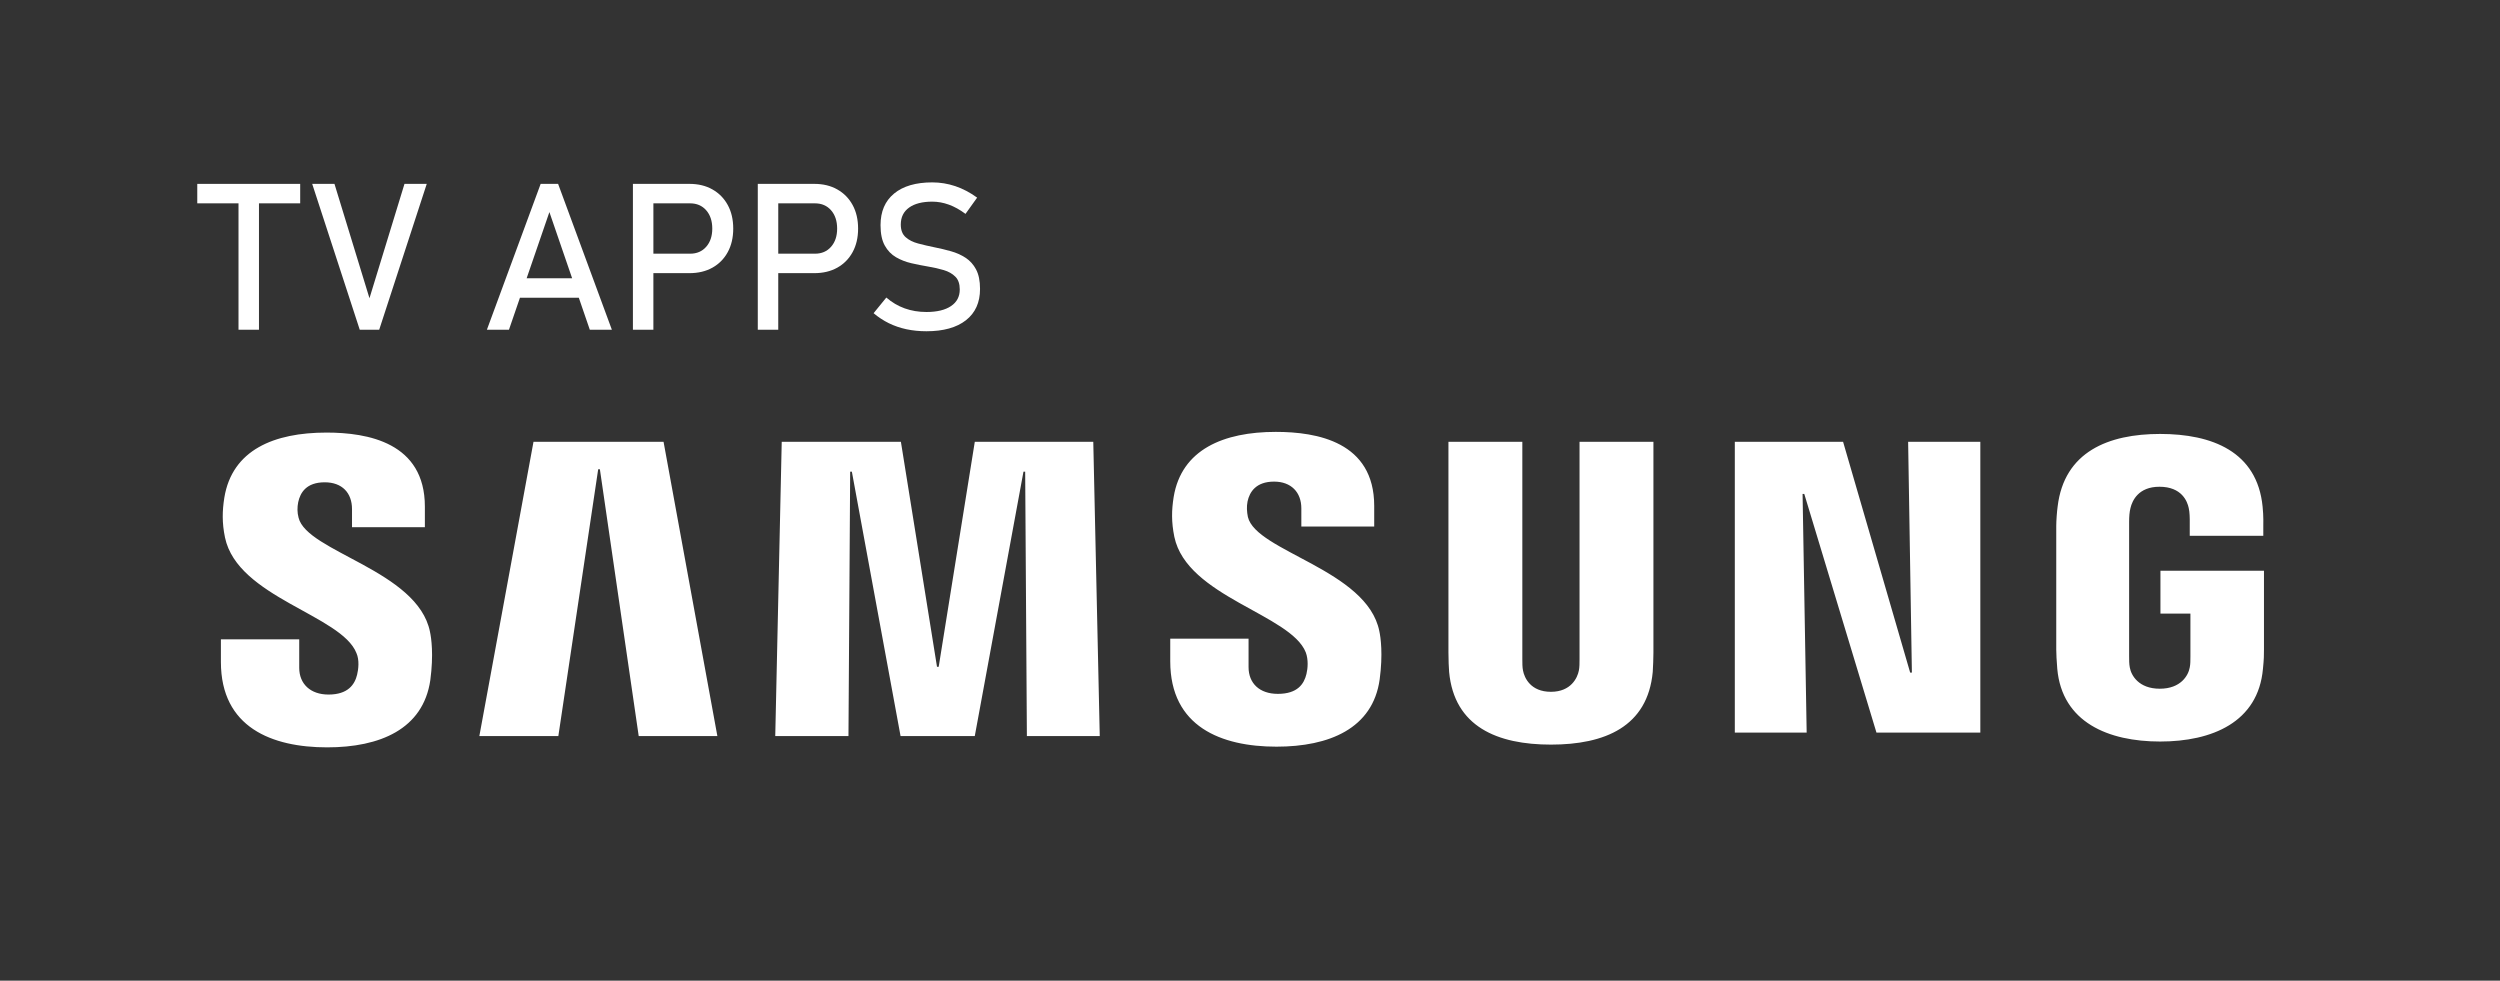 <?xml version="1.0" encoding="UTF-8"?> <svg xmlns="http://www.w3.org/2000/svg" id="b" data-name="Layer_2" width="458.856" height="180" viewBox="0 0 458.856 180"><rect x="0" y="0" width="458.856" height="180" fill="#333333" stroke="none"/><g id="c" data-name="Layer_1"><g><path id="d" data-name="path2" d="M78.918,115.962c.25,1.133.688,4.154.063,8.874-1.312,9-9.25,12.336-18.937,12.336-10.125,0-19.499-3.65-19.499-15.671v-4.154h14.375v5.224c0,2.958,2.062,4.909,5.375,4.909,3.562,0,4.812-1.825,5.25-3.65.25-1.007.437-2.707-.125-3.965-2.75-6.986-21.812-10.196-24.124-21.21-.562-2.706-.5-4.909-.125-7.301,1.437-8.811,9.187-11.958,18.749-11.958,7.562,0,18.062,1.825,18.062,13.595v3.776h-13.374v-3.336c0-2.958-1.812-4.909-5-4.909-3.375,0-4.5,1.888-4.875,3.65-.187.944-.187,1.888.063,2.832,1.5,6.294,21.874,9.692,24.124,20.958ZM97.918,81.094l-9.937,54h14.5l7.312-48.965h.312l7.125,48.965h14.437l-9.875-54h-23.874ZM178.915,81.094l-6.625,41.287h-.312l-6.625-41.287h-21.874l-1.188,54h13.437l.312-48.525h.312l8.937,48.525h13.624l8.937-48.525h.313l.312,48.525h13.375l-1.188-54h-21.749ZM229.039,94.878c-.187-.944-.25-1.888-.063-2.832.375-1.762,1.563-3.65,4.875-3.65,3.125,0,5,1.951,5,4.909v3.336h13.375v-3.776c0-11.769-10.5-13.595-18.062-13.595-9.562,0-17.312,3.21-18.749,11.958-.375,2.392-.437,4.531.125,7.301,2.312,11.014,21.374,14.224,24.124,21.21.5,1.322.375,2.958.125,3.965-.437,1.825-1.625,3.65-5.25,3.65-3.375,0-5.375-1.951-5.375-4.909v-5.224h-14.374v4.154c0,12.021,9.375,15.671,19.499,15.671,9.687,0,17.687-3.335,18.937-12.336.625-4.657.187-7.741-.063-8.874-2.25-11.266-22.624-14.602-24.124-20.958ZM396.533,104.759v7.867h5.501v7.867c0,.692,0,1.448-.124,2.014-.251,1.448-1.627,3.902-5.501,3.902s-5.25-2.455-5.501-3.902c-.124-.629-.124-1.385-.124-2.077v-24.672c0-.881.063-1.825.251-2.517.312-1.322,1.437-3.902,5.311-3.902,4.125,0,5.126,2.706,5.377,3.902.188.755.188,2.077.188,2.077v3.021h13.5v-1.825s.061-1.825-.127-3.525c-.998-10.133-9.311-13.343-18.81-13.343s-17.624,3.273-18.813,13.343c-.124.881-.251,2.58-.251,3.525v22.721c0,1.007.063,1.762.187,3.524.877,9.818,9.375,13.343,18.876,13.343s17.999-3.525,18.874-13.343c.187-1.825.187-2.517.187-3.524v-14.476h-19ZM350.911,123.451h-.314l-12.311-42.357h-19.874v53.371h13.188l-.75-43.805h.312l13.249,43.805h19.064v-53.371h-13.251l.689,42.357ZM289.912,120.997c0,.692,0,1.51-.125,2.077-.25,1.322-1.438,3.902-5.125,3.902-3.75,0-4.875-2.581-5.125-3.902-.125-.567-.125-1.385-.125-2.077v-39.903h-13.562v38.707c0,1.007.063,3.021.125,3.525.937,10.07,8.875,13.343,18.687,13.343,9.875,0,17.749-3.273,18.687-13.343.063-1.196.125-2.392.125-3.525v-38.707h-13.562v39.903Z" fill="#fff"></path><g><polygon points="36.208 37.321 43.776 37.321 43.776 60.519 47.532 60.519 47.532 37.321 55.098 37.321 55.098 33.75 36.208 33.75 36.208 37.321" fill="#fff"></polygon><polygon points="67.813 54.738 61.389 33.75 57.302 33.75 66.028 60.519 69.6 60.519 78.327 33.75 74.24 33.75 67.813 54.738" fill="#fff"></polygon><path d="M99.233,33.75l-9.868,26.77h4.05l2.018-5.872h10.804l2.017,5.872h4.05l-9.868-26.77h-3.203ZM96.661,51.076l4.176-12.151,4.174,12.151h-8.35Z" fill="#fff"></path><path d="M130.767,34.772c-1.201-.683-2.612-1.023-4.232-1.023h-10.367v26.77h3.756v-10.384h6.611c1.62,0,3.031-.337,4.232-1.011,1.204-.677,2.141-1.626,2.81-2.855.668-1.226,1.003-2.663,1.003-4.308,0-1.657-.334-3.099-1.003-4.325-.668-1.229-1.606-2.184-2.81-2.864ZM129.617,45.295c-.742.847-1.728,1.269-2.954,1.269h-6.738v-9.242h6.738c1.226,0,2.212.425,2.954,1.272.742.847,1.116,1.969,1.116,3.368,0,1.377-.374,2.487-1.116,3.334Z" fill="#fff"></path><path d="M153.685,34.772c-1.201-.683-2.612-1.023-4.232-1.023h-10.367v26.77h3.756v-10.384h6.611c1.62,0,3.031-.337,4.232-1.011,1.204-.677,2.141-1.626,2.81-2.855.668-1.226,1.003-2.663,1.003-4.308,0-1.657-.334-3.099-1.003-4.325-.668-1.229-1.606-2.184-2.81-2.864ZM152.535,45.295c-.742.847-1.728,1.269-2.954,1.269h-6.738v-9.242h6.738c1.226,0,2.212.425,2.954,1.272.742.847,1.116,1.969,1.116,3.368,0,1.377-.374,2.487-1.116,3.334Z" fill="#fff"></path><path d="M179.154,49.456c-.484-.909-1.13-1.623-1.935-2.147-.804-.521-1.697-.921-2.68-1.195-.98-.278-1.963-.513-2.946-.708-1.091-.221-2.113-.459-3.065-.711-.952-.249-1.722-.64-2.311-1.167-.589-.53-.884-1.294-.884-2.303v-.017c0-1.34.507-2.374,1.521-3.104,1.011-.728,2.433-1.093,4.263-1.093,1.017,0,2.034.184,3.045.552,1.014.368,2.028.932,3.048,1.694l2.136-2.983c-1.3-.946-2.64-1.648-4.014-2.11-1.374-.459-2.781-.688-4.215-.688-3.019,0-5.359.683-7.016,2.051-1.657,1.371-2.484,3.3-2.484,5.792v.017c0,1.561.261,2.804.782,3.739.521.932,1.212,1.646,2.07,2.144.858.496,1.801.861,2.827,1.096,1.025.232,2.039.436,3.045.606,1.045.173,2.005.391,2.883.654.878.263,1.586.666,2.124,1.207.541.538.81,1.32.81,2.337v.02c0,1.3-.532,2.314-1.6,3.036-1.068.725-2.572,1.088-4.512,1.088-1.433,0-2.767-.221-3.994-.663-1.227-.442-2.351-1.105-3.371-1.988l-2.337,2.872c.872.736,1.807,1.348,2.807,1.841,1,.49,2.076.858,3.223,1.105,1.147.244,2.371.368,3.671.368,3.119,0,5.537-.677,7.257-2.025,1.716-1.351,2.578-3.26,2.578-5.727v-.037c0-1.459-.244-2.646-.728-3.552Z" fill="#fff"></path></g></g></g></svg> 